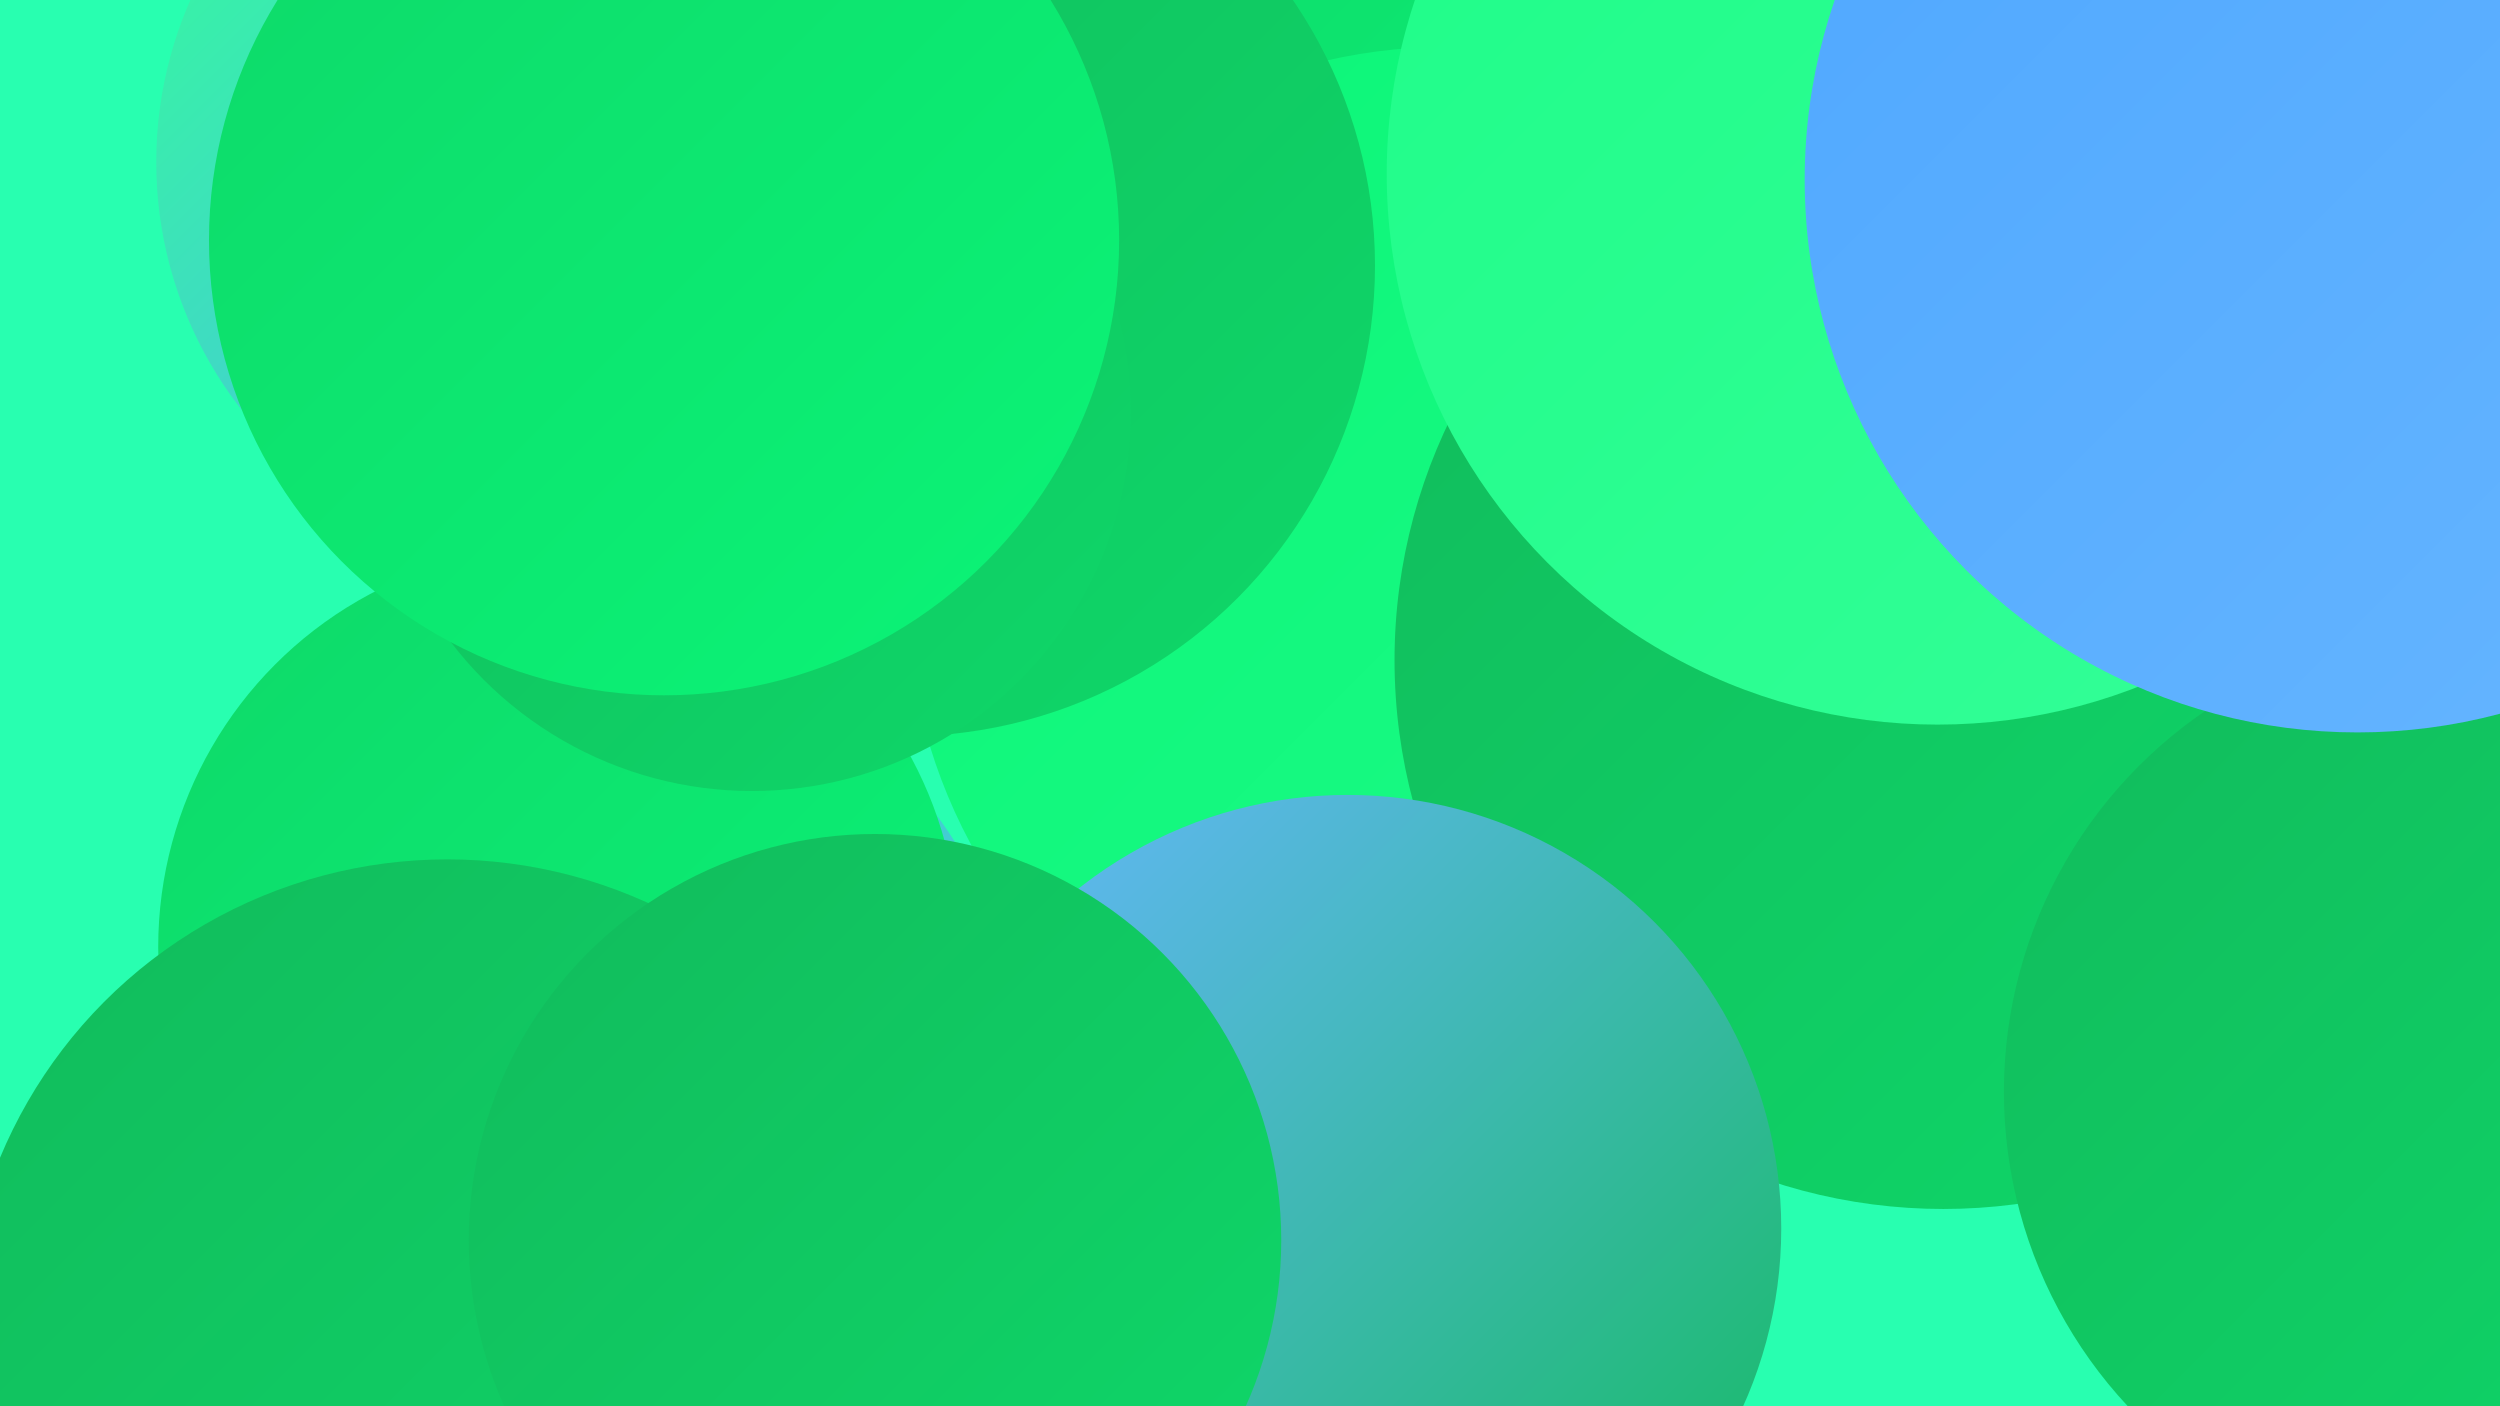 <?xml version="1.0" encoding="UTF-8"?><svg width="1280" height="720" xmlns="http://www.w3.org/2000/svg"><defs><linearGradient id="grad0" x1="0%" y1="0%" x2="100%" y2="100%"><stop offset="0%" style="stop-color:#12bb5c;stop-opacity:1" /><stop offset="100%" style="stop-color:#0ed869;stop-opacity:1" /></linearGradient><linearGradient id="grad1" x1="0%" y1="0%" x2="100%" y2="100%"><stop offset="0%" style="stop-color:#0ed869;stop-opacity:1" /><stop offset="100%" style="stop-color:#0bf577;stop-opacity:1" /></linearGradient><linearGradient id="grad2" x1="0%" y1="0%" x2="100%" y2="100%"><stop offset="0%" style="stop-color:#0bf577;stop-opacity:1" /><stop offset="100%" style="stop-color:#1efc88;stop-opacity:1" /></linearGradient><linearGradient id="grad3" x1="0%" y1="0%" x2="100%" y2="100%"><stop offset="0%" style="stop-color:#1efc88;stop-opacity:1" /><stop offset="100%" style="stop-color:#34ff98;stop-opacity:1" /></linearGradient><linearGradient id="grad4" x1="0%" y1="0%" x2="100%" y2="100%"><stop offset="0%" style="stop-color:#34ff98;stop-opacity:1" /><stop offset="100%" style="stop-color:#4ea7ff;stop-opacity:1" /></linearGradient><linearGradient id="grad5" x1="0%" y1="0%" x2="100%" y2="100%"><stop offset="0%" style="stop-color:#4ea7ff;stop-opacity:1" /><stop offset="100%" style="stop-color:#67b6ff;stop-opacity:1" /></linearGradient><linearGradient id="grad6" x1="0%" y1="0%" x2="100%" y2="100%"><stop offset="0%" style="stop-color:#67b6ff;stop-opacity:1" /><stop offset="100%" style="stop-color:#12bb5c;stop-opacity:1" /></linearGradient></defs><rect width="1280" height="720" fill="#28ffb0" /><circle cx="926" cy="185" r="271" fill="url(#grad1)" /><circle cx="313" cy="542" r="208" fill="url(#grad4)" /><circle cx="286" cy="83" r="206" fill="url(#grad4)" /><circle cx="1279" cy="210" r="276" fill="url(#grad1)" /><circle cx="1228" cy="118" r="244" fill="url(#grad3)" /><circle cx="651" cy="164" r="225" fill="url(#grad1)" /><circle cx="286" cy="485" r="205" fill="url(#grad1)" /><circle cx="1194" cy="248" r="203" fill="url(#grad4)" /><circle cx="890" cy="187" r="197" fill="url(#grad1)" /><circle cx="741" cy="301" r="277" fill="url(#grad2)" /><circle cx="995" cy="338" r="281" fill="url(#grad0)" /><circle cx="463" cy="136" r="241" fill="url(#grad0)" /><circle cx="690" cy="629" r="222" fill="url(#grad6)" /><circle cx="385" cy="211" r="194" fill="url(#grad0)" /><circle cx="340" cy="123" r="233" fill="url(#grad1)" /><circle cx="229" cy="688" r="248" fill="url(#grad0)" /><circle cx="992" cy="89" r="282" fill="url(#grad3)" /><circle cx="448" cy="635" r="208" fill="url(#grad0)" /><circle cx="1262" cy="559" r="236" fill="url(#grad0)" /><circle cx="1207" cy="92" r="283" fill="url(#grad5)" /></svg>
